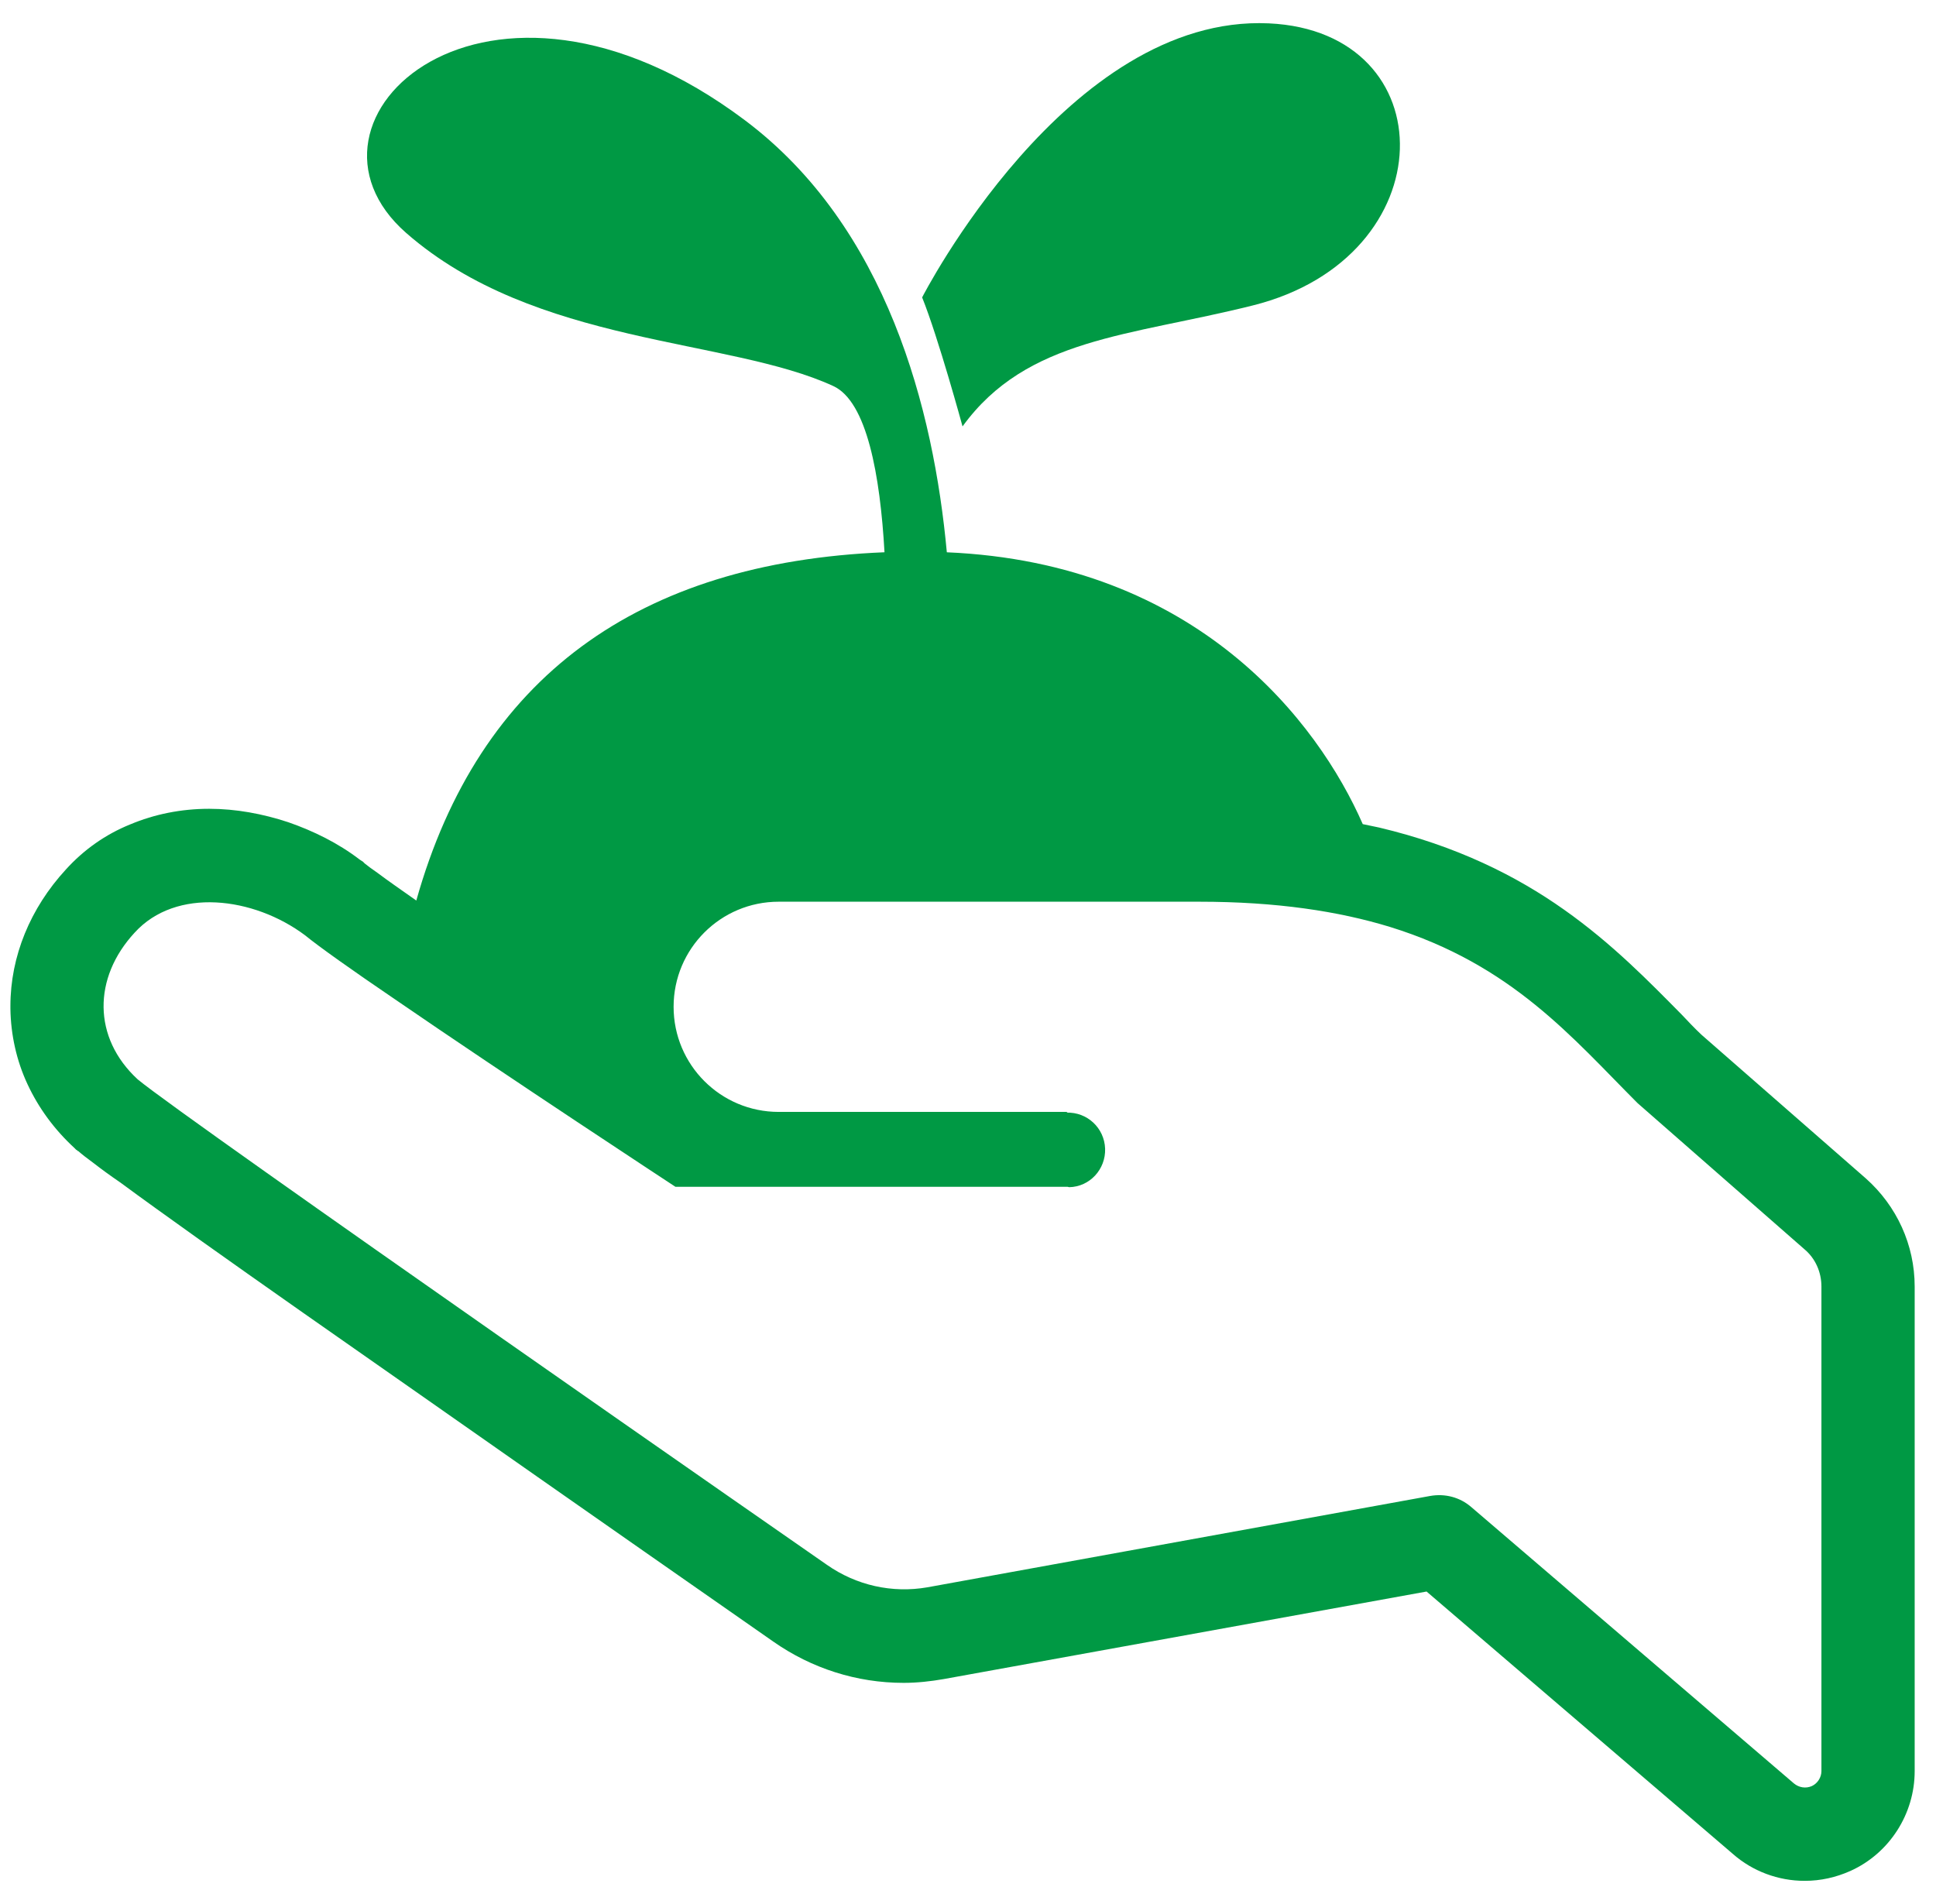 <svg width="61" height="60" viewBox="0 0 61 60" fill="none" xmlns="http://www.w3.org/2000/svg">
<g clip-path="url(#clip0_1921_91309)">
<path d="M2.074 27.402C2.64 26.776 3.325 26.294 4.097 25.981C4.868 25.657 5.71 25.487 6.59 25.487C7.432 25.487 8.276 25.644 9.083 25.91C9.878 26.186 10.662 26.572 11.335 27.089L11.407 27.137L11.431 27.149L11.492 27.21C11.565 27.27 11.708 27.379 11.901 27.511C12.203 27.74 12.623 28.029 13.117 28.378C15.093 21.346 20.113 17.721 27.869 17.403C27.732 14.976 27.316 12.655 26.257 12.166C22.955 10.642 16.86 10.896 12.798 7.341C8.735 3.782 15.336 -2.312 23.465 3.785C27.953 7.15 29.419 12.913 29.833 17.404C37.715 17.74 41.531 22.758 42.938 25.97C43.119 26.006 43.288 26.041 43.455 26.078C45.89 26.656 47.767 27.595 49.284 28.668C50.801 29.739 51.959 30.932 52.982 31.967C53.187 32.184 53.391 32.401 53.608 32.605L58.787 37.133C59.764 38.001 60.328 39.229 60.328 40.542V55.814C60.328 57.162 59.533 58.403 58.305 58.957C57.849 59.161 57.367 59.27 56.861 59.27C56.031 59.27 55.224 58.969 54.607 58.428L44.949 50.153L29.739 52.911C29.33 52.983 28.895 53.031 28.473 53.031C26.991 53.031 25.57 52.574 24.366 51.731C23.294 50.984 18.236 47.455 13.238 43.95C10.721 42.192 8.227 40.446 6.265 39.049C5.289 38.351 4.447 37.749 3.795 37.266C3.459 37.037 3.181 36.832 2.965 36.664C2.737 36.496 2.579 36.375 2.459 36.267V36.278L2.422 36.243L2.398 36.23L2.351 36.182C1.711 35.593 1.217 34.917 0.869 34.171C0.519 33.424 0.34 32.605 0.328 31.787V31.702C0.328 30.137 0.954 28.619 2.074 27.402ZM4.339 34.014C5.83 35.255 26.053 49.31 26.053 49.31C26.98 49.96 28.111 50.213 29.219 50.02L45.057 47.142C45.527 47.058 45.998 47.179 46.358 47.492L56.522 56.199C56.68 56.331 56.896 56.368 57.089 56.283C57.27 56.199 57.39 56.006 57.39 55.814V40.542C57.39 40.084 57.197 39.651 56.849 39.362L51.596 34.761C49.55 32.714 47.647 30.401 43.794 29.209C42.18 28.716 40.228 28.415 37.784 28.415H24.535C22.706 28.415 21.224 29.895 21.224 31.727C21.224 33.557 22.706 35.039 24.535 35.039C24.535 35.039 31.437 35.039 33.639 35.039L33.604 35.062C34.255 35.039 34.796 35.544 34.82 36.195C34.843 36.845 34.338 37.399 33.688 37.411L33.639 37.399H21.282C21.282 37.399 15.959 33.906 12.454 31.497C11.106 30.582 10.022 29.811 9.613 29.474C7.987 28.257 5.543 27.956 4.242 29.39C2.927 30.811 2.916 32.702 4.339 34.014Z" fill="#009944"/>
<path d="M39.471 9.626C35.574 10.602 32.358 10.642 30.328 13.437C30.328 13.437 29.566 10.642 29.055 9.372C29.055 9.372 33.614 0.446 39.977 0.736C45.568 0.99 45.568 8.103 39.471 9.626Z" fill="#009944"/>
</g>
<defs>
<clipPath id="clip0_1921_91309">
<rect width="60" height="60" fill="white" transform="matrix(-1 0 0 1 60.328 0)"/>
</clipPath>
</defs>
</svg>
